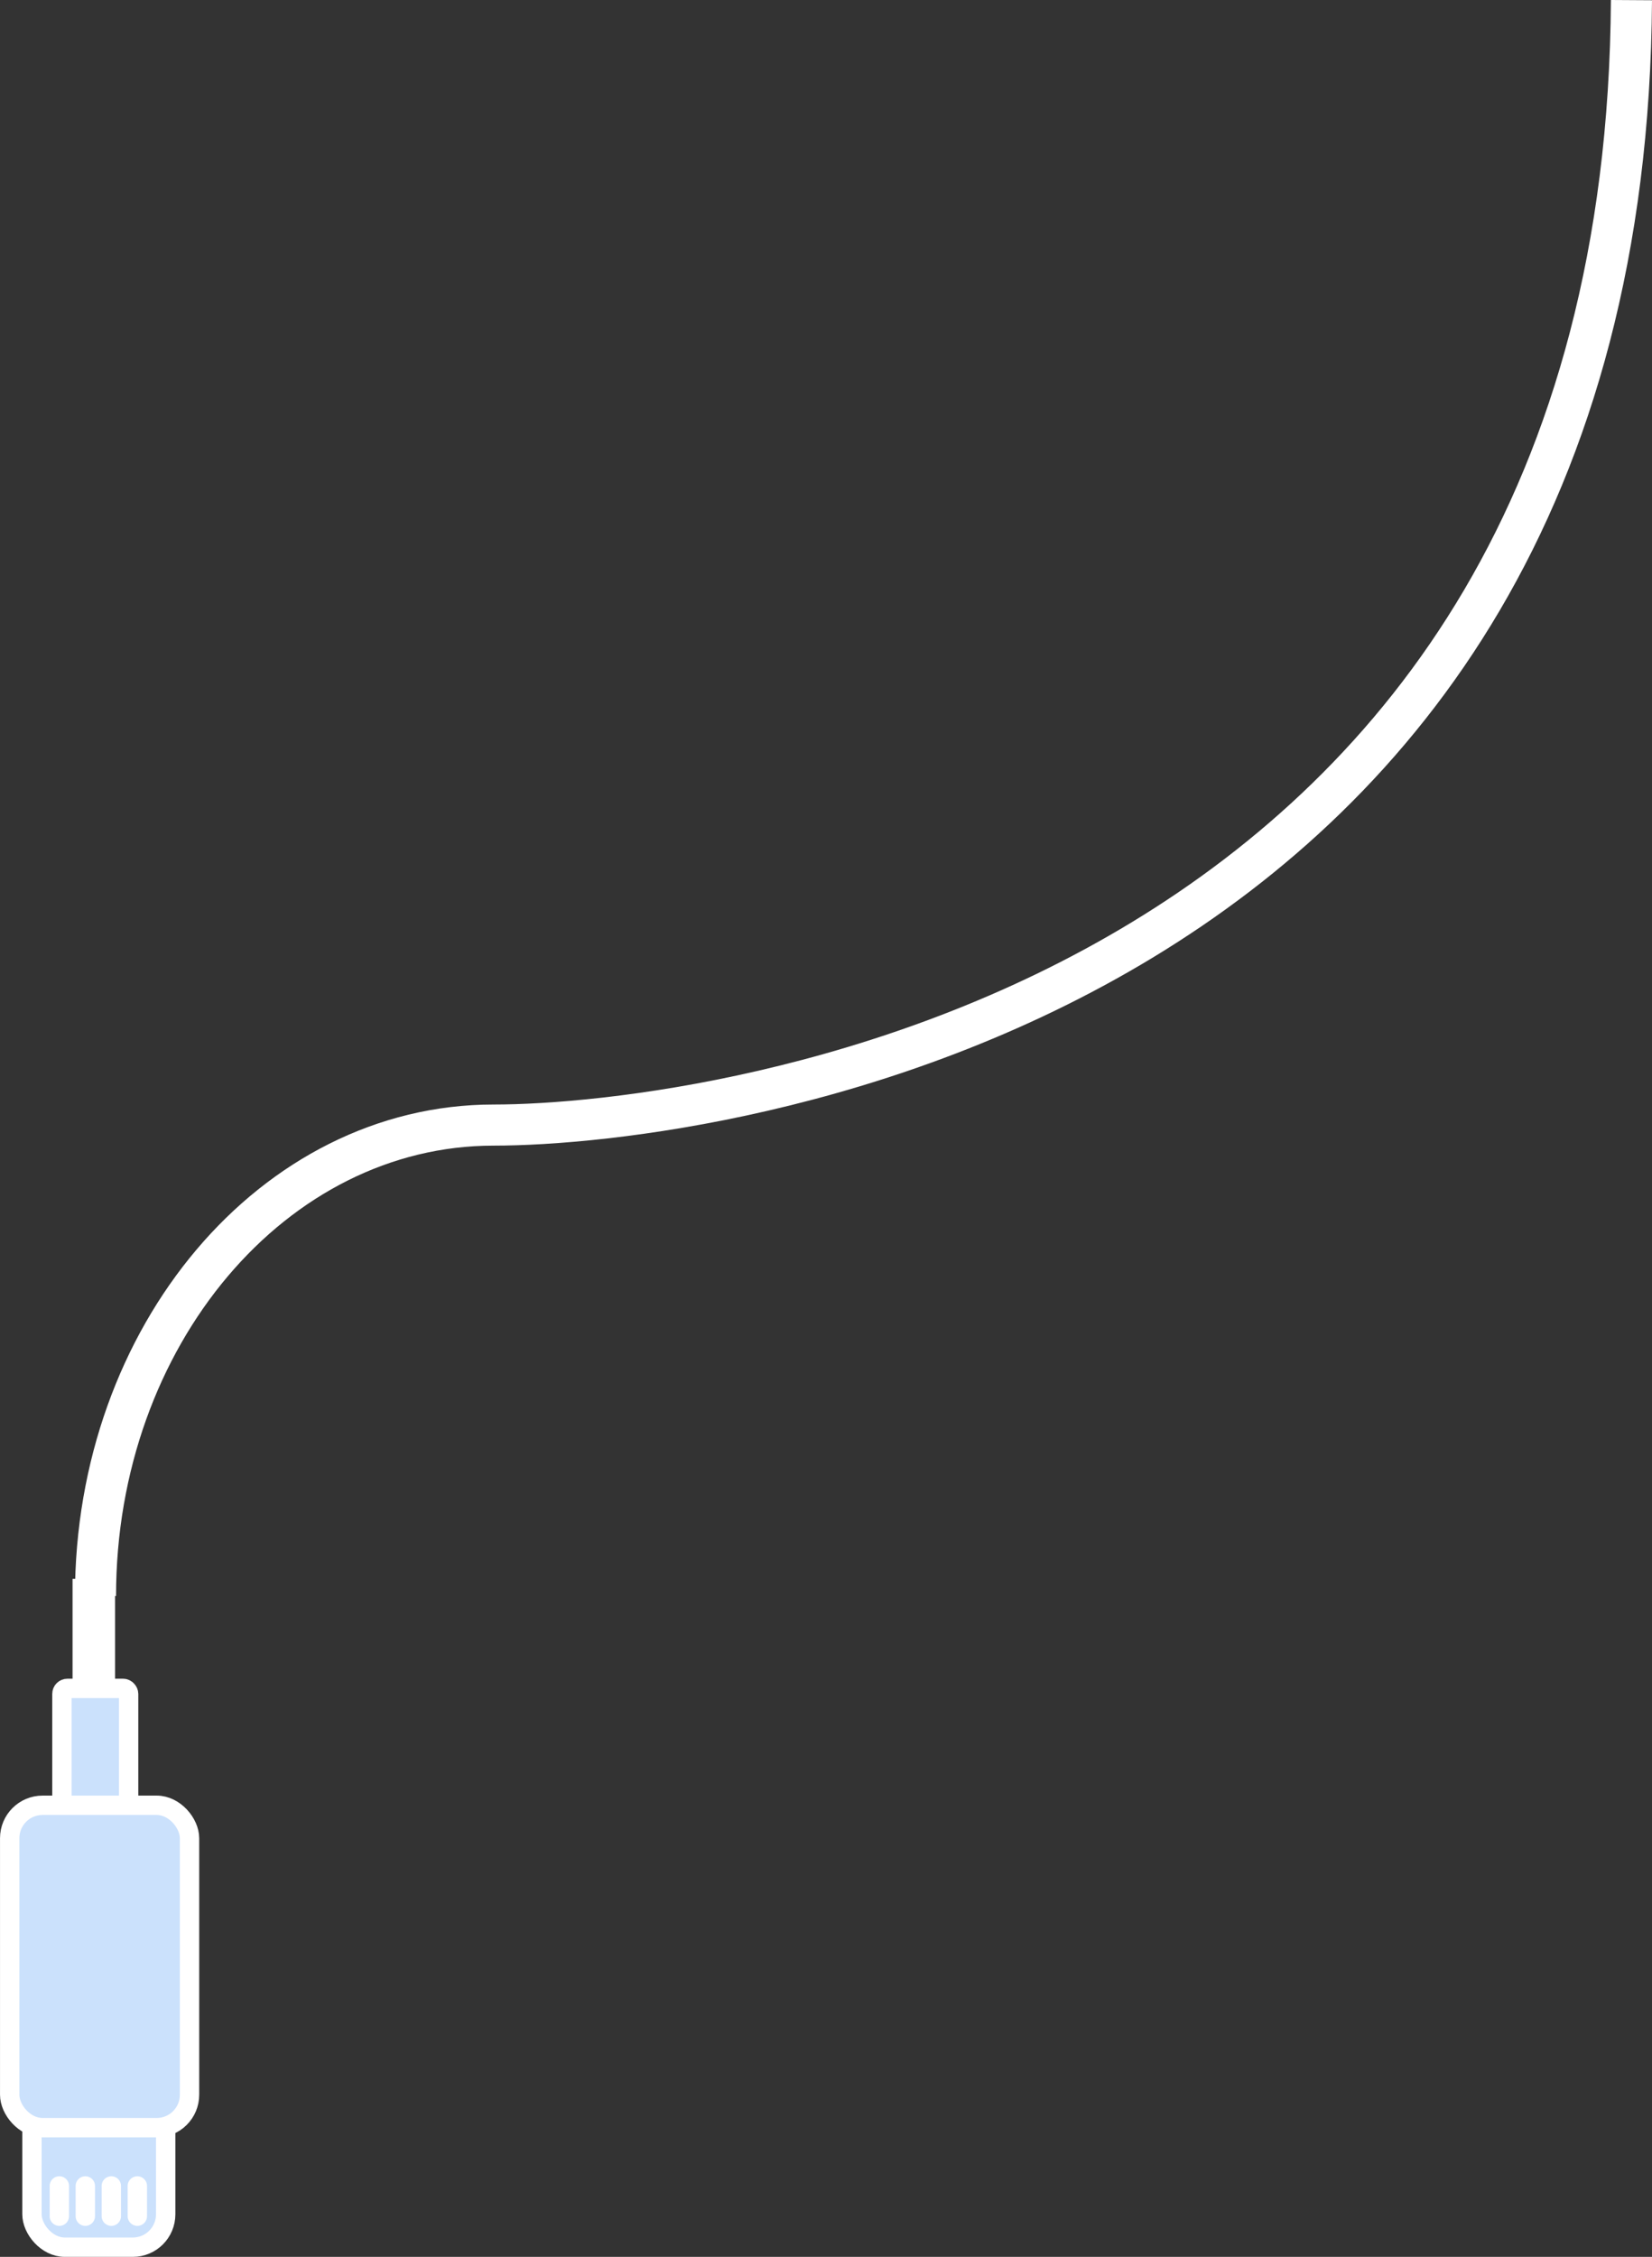 <?xml version="1.0" encoding="UTF-8"?>
<svg id="_レイヤー_2" data-name="レイヤー 2" xmlns="http://www.w3.org/2000/svg" viewBox="0 0 402.01 548.95">
  <rect x="0" y="0" width="402.01" height="548.95" fill="#333333" stroke="none"/>
  <defs>
    <style>
      .cls-1 {
        stroke-width: 10px;
      }

      .cls-1, .cls-2, .cls-3 {
        fill: none;
        stroke: #fff;
      }

      .cls-4 {
        fill: #cbe1fc;
      }

      .cls-2 {
        stroke-linecap: round;
        stroke-width: 4.71px;
      }

      .cls-2, .cls-3 {
        stroke-linejoin: round;
      }

      .cls-3 {
        stroke-linecap: square;
        stroke-width: 10.35px;
      }
    </style>
  </defs>
  <g id="_レイヤー_1-2" data-name="レイヤー 1">
    <g>
      <path class="cls-1" d="M23.24,388.21c0-63.26,43.37-114.55,96.87-114.55S395.51,244.62,397.01.03"/>
      <g>
        <path class="cls-3" d="M22.83,414.37v-25.16"/>
        <g>
          <rect class="cls-4" x="15.07" y="410.68" width="16.23" height="88.87" rx="1.33" ry="1.33"/>
          <rect class="cls-2" x="15.07" y="410.68" width="16.23" height="88.87" rx="1.33" ry="1.33"/>
        </g>
        <g>
          <rect class="cls-4" x="7.78" y="490.44" width="32.54" height="56.16" rx="8" ry="8"/>
          <rect class="cls-2" x="7.78" y="490.44" width="32.54" height="56.16" rx="8" ry="8"/>
        </g>
        <g>
          <rect class="cls-4" x="2.36" y="439.11" width="43.76" height="78.42" rx="8" ry="8"/>
          <rect class="cls-2" x="2.36" y="439.11" width="43.76" height="78.42" rx="8" ry="8"/>
        </g>
        <path class="cls-2" d="M33.42,539.06v-7.36"/>
        <path class="cls-2" d="M27.09,539.06v-7.36"/>
        <path class="cls-2" d="M20.76,539.06v-7.36"/>
        <path class="cls-2" d="M14.44,539.06v-7.36"/>
      </g>
    </g>
  </g>
</svg>